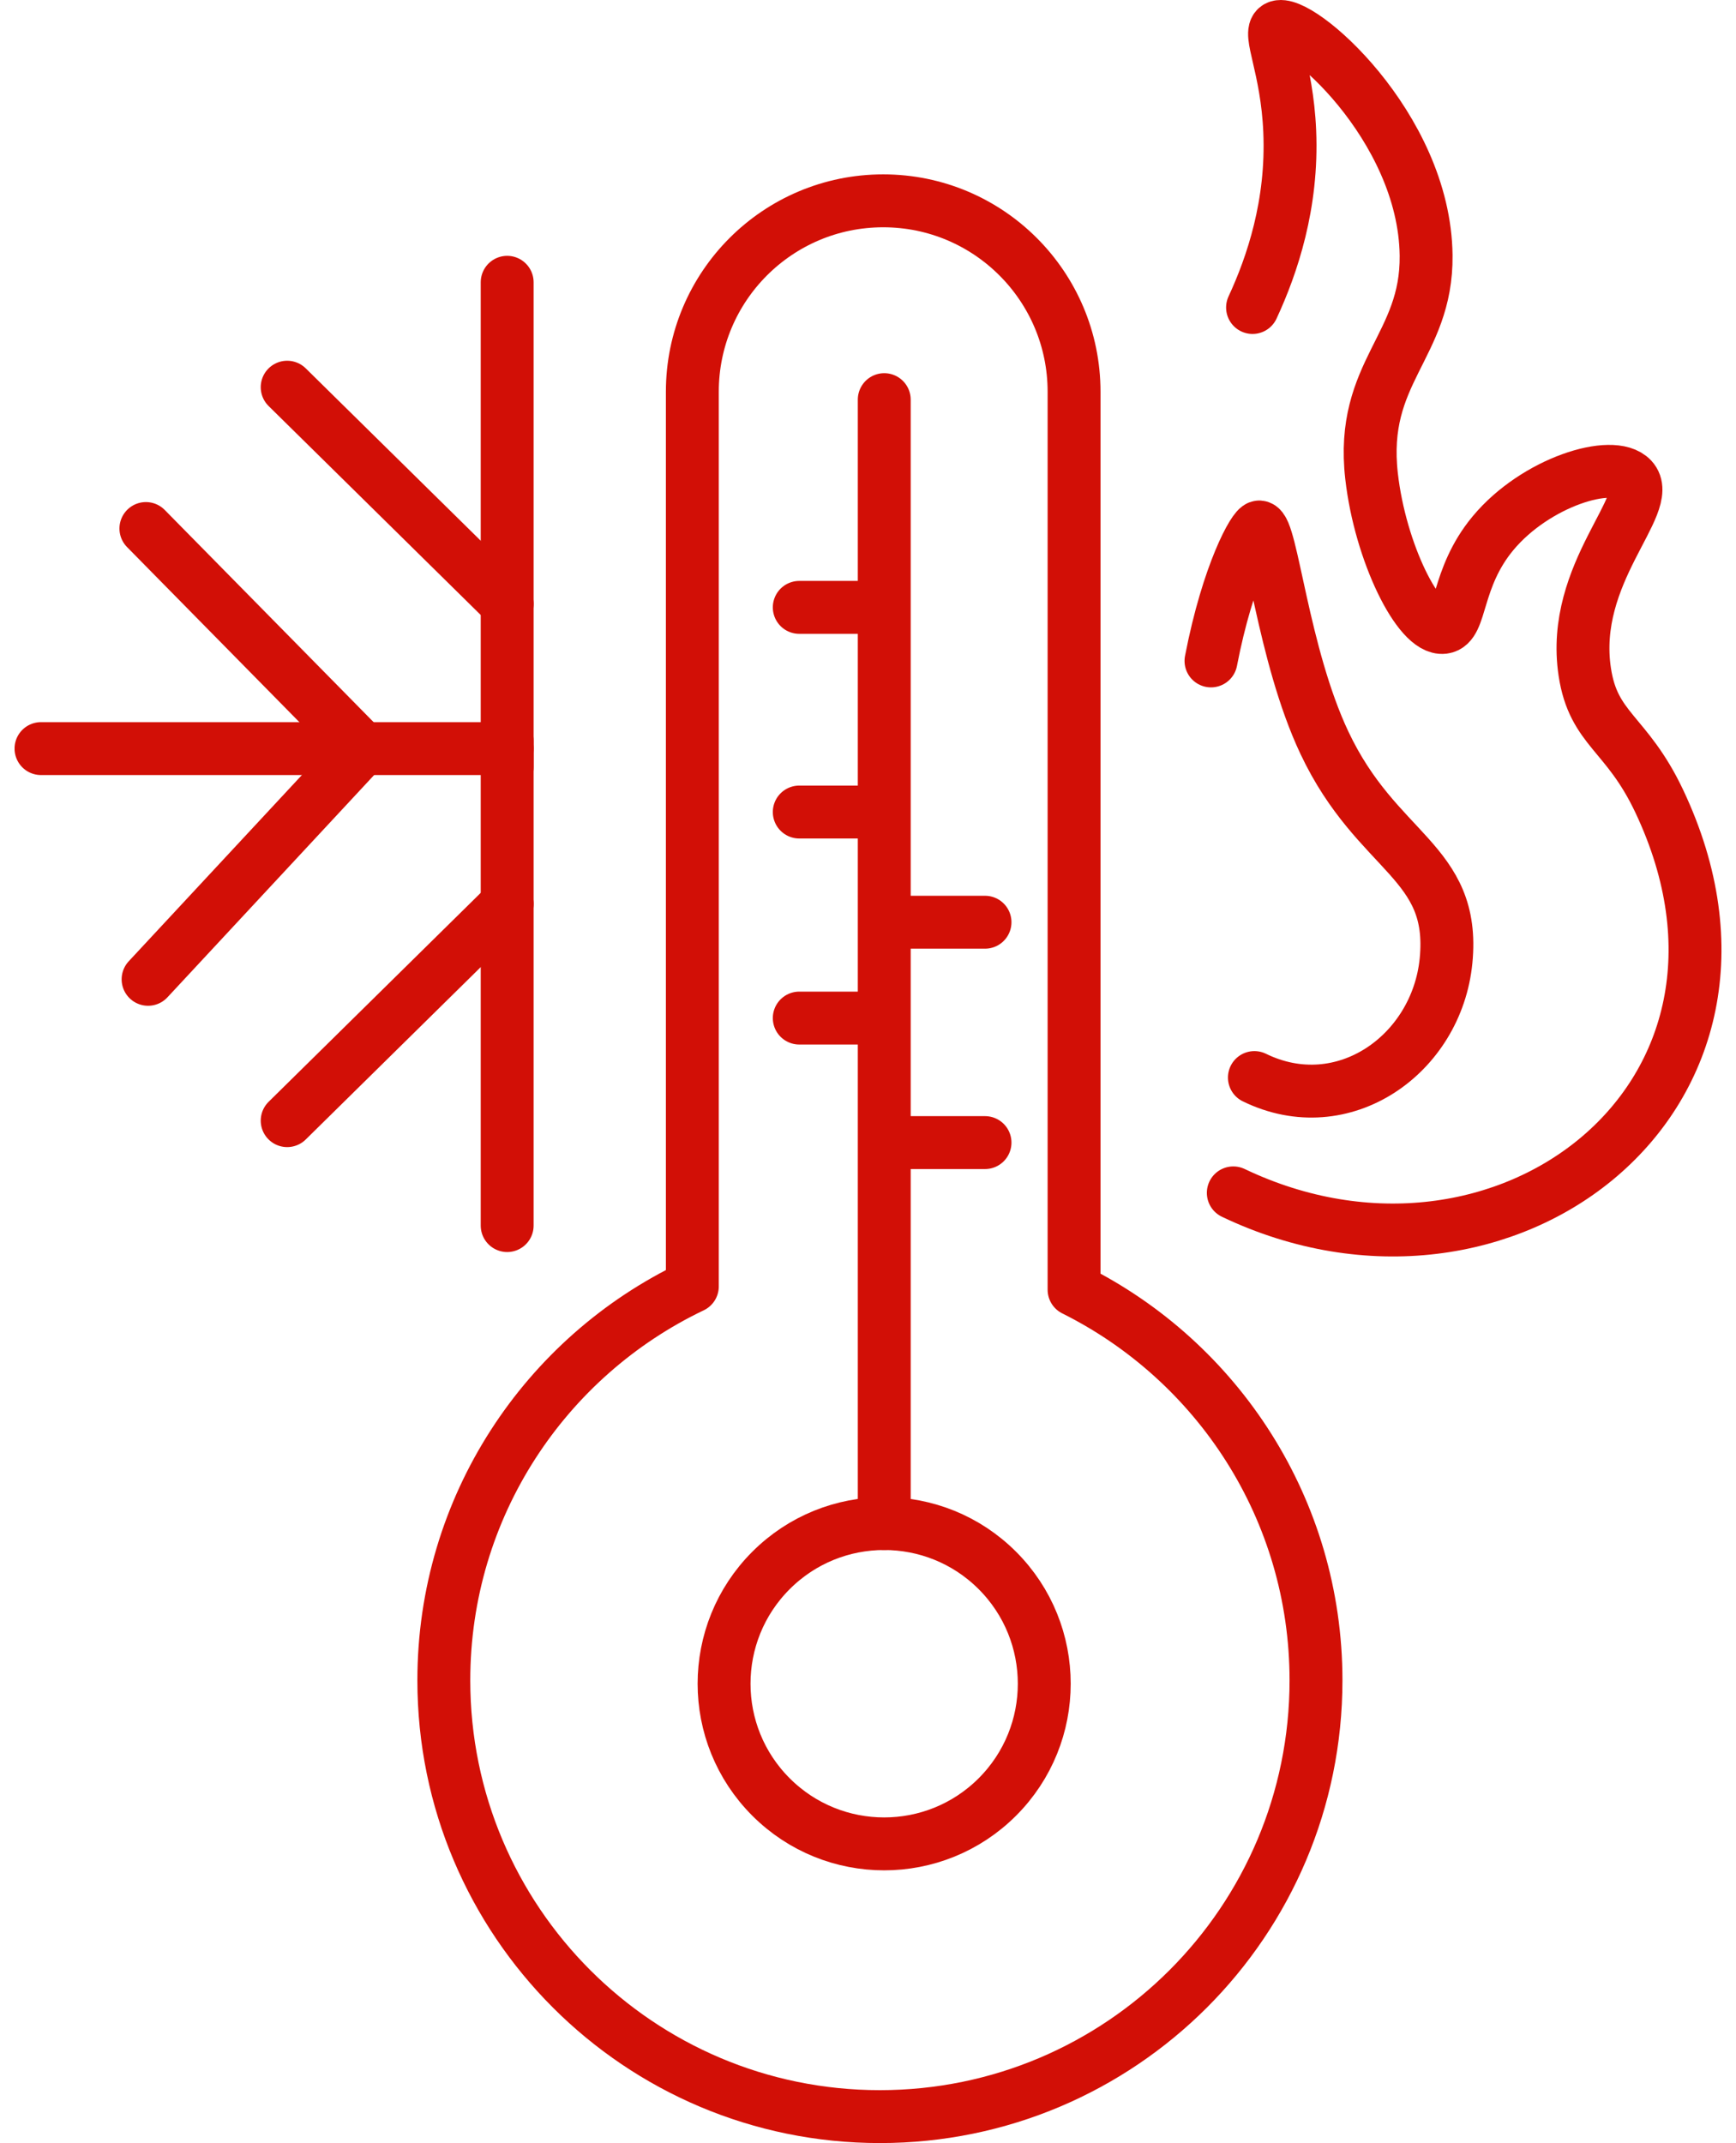 <svg width="47" height="58" viewBox="0 0 47 58" fill="none" xmlns="http://www.w3.org/2000/svg">
<g clip-path="url(#clip0_564_3481)">
<path d="M29.079 34.905V10.603C29.079 7.749 26.765 5.435 23.912 5.435C21.057 5.435 18.744 7.749 18.744 10.603V34.816C14.765 36.715 12.016 40.774 12.016 45.477C12.016 51.997 17.302 57.284 23.822 57.284C30.342 57.284 35.629 51.997 35.629 45.477C35.629 40.845 32.96 36.839 29.079 34.905H29.079Z" stroke="#D20F06" stroke-width="1.432" stroke-linecap="round" stroke-linejoin="round"/>
<path d="M27.003 48.633C28.695 46.94 28.695 44.196 27.003 42.503C25.31 40.81 22.565 40.81 20.873 42.503C19.18 44.196 19.18 46.94 20.873 48.633C22.565 50.326 25.31 50.326 27.003 48.633Z" stroke="#D20F06" stroke-width="1.432" stroke-linecap="round" stroke-linejoin="round"/>
<path d="M23.94 10.816V41.233" stroke="#D20F06" stroke-width="1.432" stroke-linecap="round" stroke-linejoin="round"/>
<path d="M21.639 16.438H23.822" stroke="#D20F06" stroke-width="1.432" stroke-linecap="round" stroke-linejoin="round"/>
<path d="M21.639 21.977H23.822" stroke="#D20F06" stroke-width="1.432" stroke-linecap="round" stroke-linejoin="round"/>
<path d="M24.485 24.959H26.668" stroke="#D20F06" stroke-width="1.432" stroke-linecap="round" stroke-linejoin="round"/>
<path d="M24.485 30.923H26.668" stroke="#D20F06" stroke-width="1.432" stroke-linecap="round" stroke-linejoin="round"/>
<path d="M21.639 27.553H23.822" stroke="#D20F06" stroke-width="1.432" stroke-linecap="round" stroke-linejoin="round"/>
<path d="M13.731 7.64V20.767" stroke="#D20F06" stroke-width="1.432" stroke-linecap="round" stroke-linejoin="round"/>
<path d="M7.775 10.479L13.732 16.345" stroke="#D20F06" stroke-width="1.432" stroke-linecap="round" stroke-linejoin="round"/>
<path d="M13.731 33.169V20.041" stroke="#D20F06" stroke-width="1.432" stroke-linecap="round" stroke-linejoin="round"/>
<path d="M7.775 30.329L13.732 24.463" stroke="#D20F06" stroke-width="1.432" stroke-linecap="round" stroke-linejoin="round"/>
<path d="M1.11 20.26H13.731" stroke="#D20F06" stroke-width="1.432" stroke-linecap="round" stroke-linejoin="round"/>
<path d="M3.95 14.304L9.816 20.261L4.009 26.504" stroke="#D20F06" stroke-width="1.432" stroke-linecap="round" stroke-linejoin="round"/>
<path d="M33.39 32.284C40.708 35.776 48.702 29.667 44.92 21.679C44.038 19.817 43.144 19.754 42.906 18.188C42.497 15.502 44.816 13.629 44.181 12.953C43.665 12.402 41.573 13.046 40.422 14.43C39.398 15.66 39.584 16.919 39.079 16.98C38.414 17.061 37.367 14.953 37.133 12.885C36.813 10.061 38.638 9.383 38.61 6.912C38.569 3.401 35.118 0.444 34.582 0.736C34.313 0.883 34.844 1.817 34.918 3.556C35.002 5.526 34.443 7.176 33.911 8.322" stroke="#D20F06" stroke-width="1.432" stroke-linecap="round" stroke-linejoin="round"/>
<path d="M33.961 29.163C36.363 30.337 38.901 28.538 39.15 26C39.414 23.292 37.283 23.122 35.857 20.102C34.726 17.708 34.43 14.292 34.095 14.262C33.96 14.25 33.248 15.497 32.786 17.887" stroke="#D20F06" stroke-width="1.432" stroke-linecap="round" stroke-linejoin="round"/>
</g>
<defs>
<clipPath id="clip0_564_3481">
<rect width="46.211" height="58" fill="white" transform="translate(0.395)"/>
</clipPath>
</defs>
</svg>
